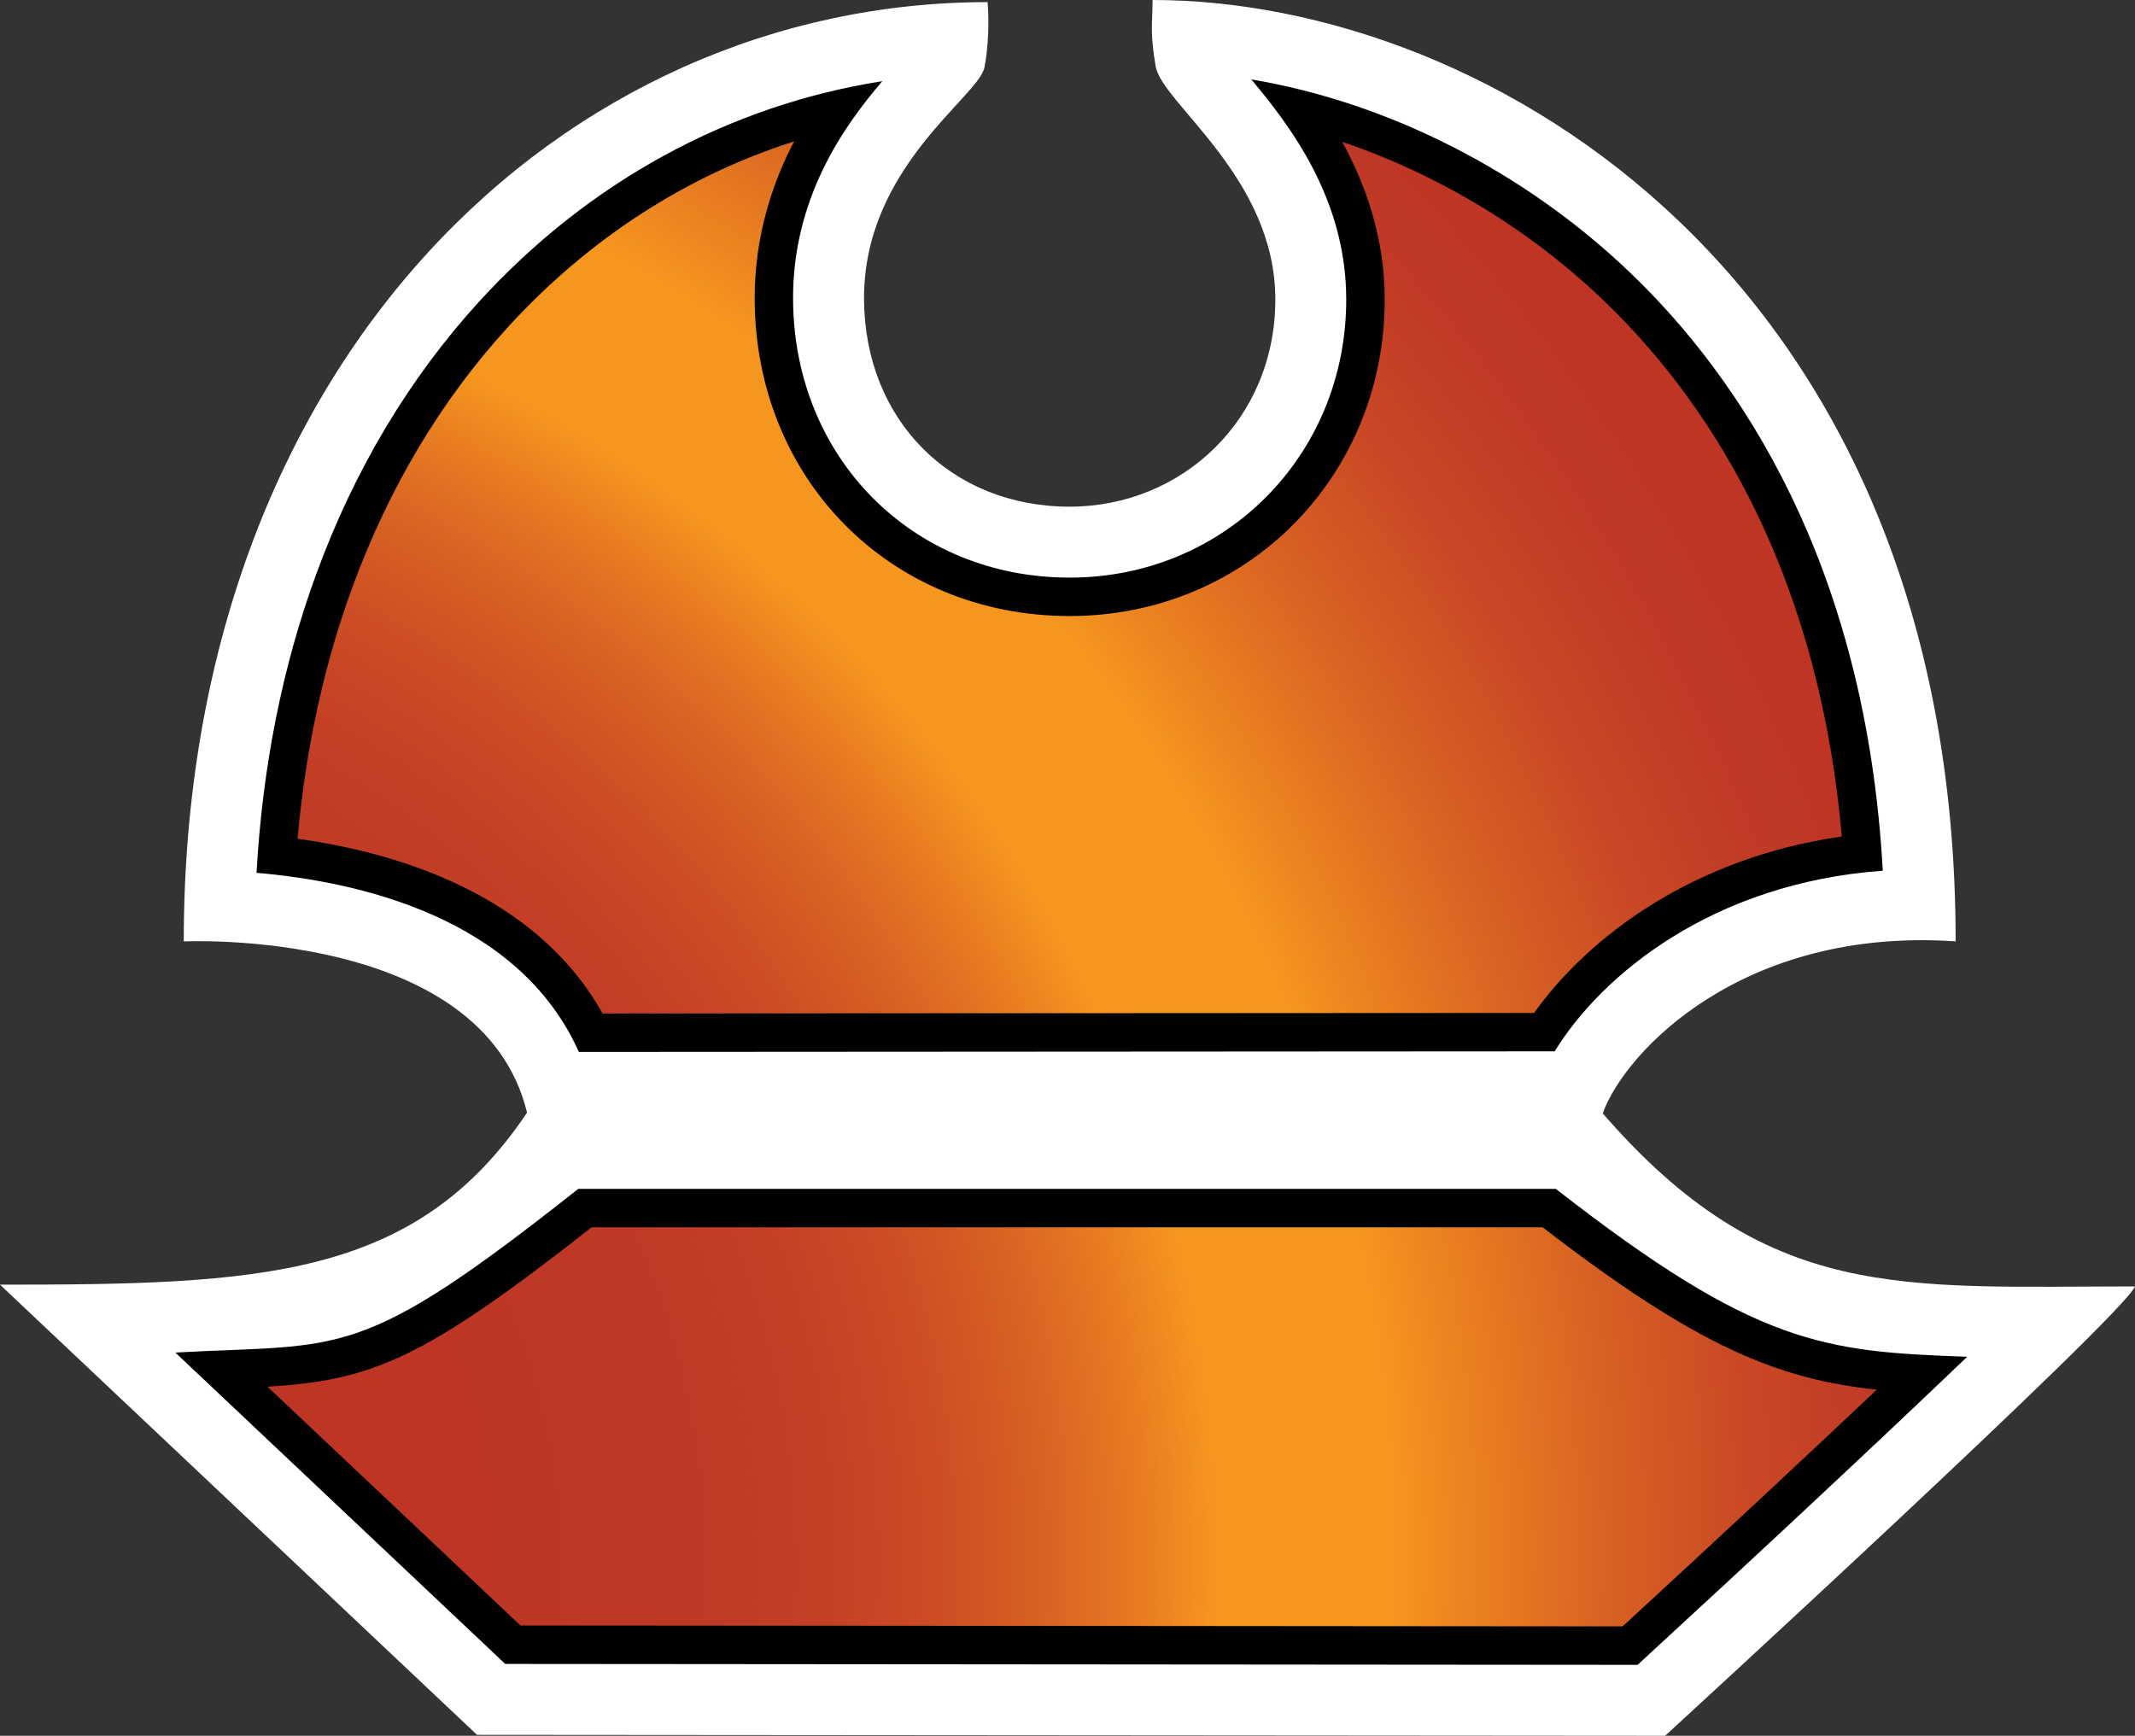 <?xml version="1.0" encoding="UTF-8" standalone="no"?>
<!-- Created with Inkscape (http://www.inkscape.org/) -->

<svg
   xmlns:dc="http://purl.org/dc/elements/1.1/"
   xmlns:cc="http://creativecommons.org/ns#"
   xmlns:rdf="http://www.w3.org/1999/02/22-rdf-syntax-ns#"
   xmlns:svg="http://www.w3.org/2000/svg"
   xmlns="http://www.w3.org/2000/svg"
   xmlns:xlink="http://www.w3.org/1999/xlink"
   xmlns:inkscape="http://www.inkscape.org/namespaces/inkscape"
   version="1.1"
   width="600"
   height="487.854"
   viewBox="0 0 600 487.854"
   id="Layer_1"
   xml:space="preserve"><rect x="0" y="0" width="600" height="487.854" fill="#333333" stroke="none"/><defs
   id="defs40">
	
	
	
		<radialGradient
   cx="-4.294"
   cy="45.36"
   r="61.599"
   fx="-6.568"
   fy="45.276"
   id="SVGID_2_"
   gradientUnits="userSpaceOnUse"
   gradientTransform="matrix(0.967,-0.256,0.247,0.934,-11.339,1.91)">
		<stop
   id="stop10"
   style="stop-color:#be3526;stop-opacity:1"
   offset="0.305" />
		<stop
   id="stop12"
   style="stop-color:#bf3826;stop-opacity:1"
   offset="0.411" />
		<stop
   id="stop14"
   style="stop-color:#c44025;stop-opacity:1"
   offset="0.476" />
		<stop
   id="stop16"
   style="stop-color:#cd4e24;stop-opacity:1"
   offset="0.53" />
		<stop
   id="stop18"
   style="stop-color:#d86323;stop-opacity:1"
   offset="0.577" />
		<stop
   id="stop20"
   style="stop-color:#e87d21;stop-opacity:1"
   offset="0.62" />
		<stop
   id="stop22"
   style="stop-color:#f6961f;stop-opacity:1"
   offset="0.652" />
		<stop
   id="stop24"
   style="stop-color:#f6961f;stop-opacity:1"
   offset="0.733" />
		<stop
   id="stop26"
   style="stop-color:#ec8520;stop-opacity:1"
   offset="0.762" />
		<stop
   id="stop28"
   style="stop-color:#d86223;stop-opacity:1"
   offset="0.829" />
		<stop
   id="stop30"
   style="stop-color:#ca4925;stop-opacity:1"
   offset="0.892" />
		<stop
   id="stop32"
   style="stop-color:#c13a26;stop-opacity:1"
   offset="0.95" />
		<stop
   id="stop34"
   style="stop-color:#be3526;stop-opacity:1"
   offset="0.997" />
	</radialGradient>
	
<radialGradient
   cx="-4.294"
   cy="45.36"
   r="61.599"
   fx="-6.568"
   fy="45.276"
   id="radialGradient3015"
   xlink:href="#SVGID_2_"
   gradientUnits="userSpaceOnUse"
   gradientTransform="matrix(9.433,-2.494,2.408,9.11,-110.632,18.642)" /></defs>
<path
   d="m 51.643,264.587 c 0,-163.486 106.945,-263.992 225.901,-263.992 0,0 0.878,9.084 -0.878,18.314 -1.581,8.293 -34.081,28.119 -33.847,65.264 0.215,33.837 24.382,58.229 57.79,58.229 31.651,0 57.8,-24.607 57.8,-58.229 0,-34.286 -31.827,-55.136 -33.622,-65.488 C 323.08,8.83 323.909,6.371 323.909,-4.3422842e-7 418.18,-4.3422842e-7 549.596,78.241 549.596,264.578 c -59.927,-4.098 -92.993,31.085 -99.179,48.345 46.287,53.331 83.802,48.638 149.583,48.638 C 596.595,369.874 467.96,487.854 467.96,487.854 L 134.05,487.591 0,361.064 c 72.738,0 116.692,-1.532 148.119,-48.345 -12.635,-52.082 -96.476,-48.131 -96.476,-48.131 z"
   inkscape:connector-curvature="0"
   id="path5"
   style="fill:#ffffff" /><path
   d="m 437.236,334.144 c 56.551,44.13 75.431,45.75 115.609,47.184 -24.129,23.114 -59.029,55.712 -92.632,86.592 l -318.221,-0.254 -92.72,-87.519 c 47.623,-2.605 51.282,3.005 113.238,-46.004 h 274.725 z m -0.322,-38.657 C 450.105,274.003 481.288,248.186 529.116,244.722 524.326,158.12 488.606,105.892 458.301,76.806 428.435,48.141 390.051,28.773 351.648,22.314 c 10.937,13.064 26.685,33.642 26.685,61.868 0,43.828 -34.139,78.162 -77.733,78.162 -44.023,0 -77.44,-33.544 -77.723,-78.036 -0.185,-28.334 14.001,-48.58 25.085,-61.488 -42.979,6.732 -82.426,28.139 -113.278,61.907 -19.65,21.524 -35.057,47.272 -45.77,76.514 -9.503,25.905 -15.133,54.112 -16.821,84.075 28.119,2.39 73.577,12.323 90.583,50.336 l 274.237,-0.166 z"
   inkscape:connector-curvature="0"
   id="path7"
   style="fill:#000000" /><path
   d="m 146.275,456.857 -71.098,-67.108 c 29.31,-1.834 43.516,-7.415 91.081,-44.804 h 267.28 c 43.691,33.73 66.21,42.647 93.891,45.643 -20.558,19.426 -45.867,43.008 -71.43,66.522 L 146.275,456.857 z M 169.341,284.843 C 150.461,251.152 111.365,239.6 83.626,235.736 85.861,210.632 91.032,186.854 99.071,164.95 109.306,137.036 123.981,112.487 142.685,92.007 165.36,67.176 192.816,49.409 223.16,39.75 c -6.049,11.601 -11.181,26.675 -11.074,44.628 0.332,50.609 38.393,88.768 88.524,88.768 49.653,0 88.534,-39.076 88.534,-88.963 0,-17.494 -5.454,-32.481 -11.933,-44.316 8.801,2.966 17.504,6.644 26.061,10.996 17.514,8.918 33.515,20.265 47.536,33.73 17.387,16.694 31.768,36.657 42.735,59.312 13.055,26.968 21.124,57.595 24.061,91.198 -41.886,6.01 -71.235,28.227 -86.485,49.594 l -261.777,0.146 z"
   inkscape:connector-curvature="0"
   id="path36"
   style="fill:url(#radialGradient3015)" />
</svg>